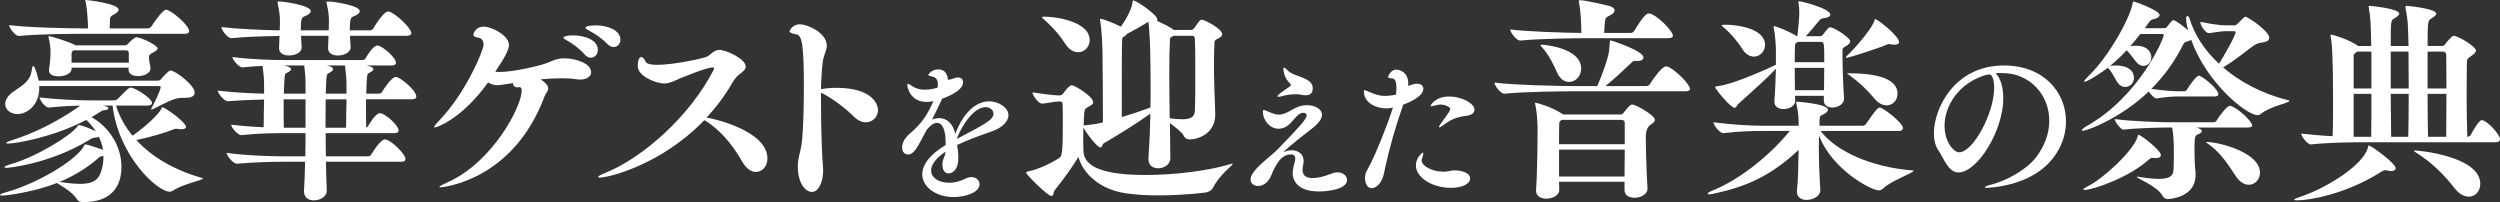 <?xml version="1.0" encoding="UTF-8"?>
<svg id="_レイヤー_2" data-name="レイヤー_2" xmlns="http://www.w3.org/2000/svg" width="297.492" height="24.048" viewBox="0 0 297.492 24.048">
  <rect x="0" y="0" width="297.492" height="24.048" fill="#333333" stroke="none"/>
  <defs>
    <style>
      .cls-1 {
        fill: #fff;
      }
    </style>
  </defs>
  <g id="_レイヤー_1-2" data-name="レイヤー_1">
    <path class="cls-1" d="M18.088,12.256c0,.155-.129.31-.593.31h-3.69c.413,1.29,1.058,2.478,1.961,3.587,1.548-1.084,3.07-2.503,3.38-3.122.077-.155.103-.258.18-.258.361,0,2.812,1.806,2.812,2.322,0,.181-.206.283-.542.283-.104,0-.207,0-.335-.025-.104-.026-.181-.026-.284-.026-.077,0-.18,0-.284.052-.955.388-2.632.903-4.464,1.29,1.806,1.961,4.438,3.562,7.844,4.516.051.026.077.026.077.052,0,.206-2.425.671-3.509,1.419-.155.104-.31.155-.464.155-1.419,0-6.038-4.154-6.786-10.244h-1.135l.387.104c.181.052.258.129.258.206,0,.104-.155.207-.413.232-.387.026-.361.077-.903.413-.232.154-.464.283-.696.413,2.167,1.238,3.561,3.509,3.561,5.908,0,2.684-1.522,4.206-4.516,4.206h-.077c-.387,0-.542-.104-.749-.413-.593-.877-1.857-1.548-2.348-1.857-2.864,1.135-6.167,1.496-6.425,1.496-.206,0-.335-.025-.335-.077,0-.077.258-.206.852-.361,3.587-1.006,8.283-3.793,9.134-5.47.052-.129.077-.181.207-.181.181,0,1.342.387,2.064.645-.077-.542-.258-1.058-.49-1.548l-.258.077c-.439.052-.361-.025-.877.284-4.748,2.89-9.676,3.328-9.831,3.328-.181,0-.284-.025-.284-.077,0-.077.258-.206.852-.387,3.045-.878,7.122-3.432,7.818-4.438.103-.129.103-.181.207-.181.413,0,1.651.567,2.012.748-.31-.49-.696-.954-1.135-1.367-4.154,2.168-8.566,2.812-9.263,2.812-.181,0-.284-.025-.284-.052,0-.077.258-.206.826-.387,4.516-1.445,7.973-4.051,7.999-4.077-1.032.026-2.245.077-3.716.232h-.026c-.438,0-1.109-.929-1.109-1.213,2.296.284,4.773.361,6.063.361h2.761c.31,0,.413-.104.516-.206,1.291-1.29,1.316-1.316,1.548-1.316.413,0,2.503,1.238,2.503,1.832ZM18.217,12.979c-.077.025-.155.052-.207.052q-.025,0-.025-.026c0-.025,0-.077.051-.154.361-.619,1.084-2.168,1.084-2.478,0-.103-.078-.129-.155-.129H4.67v.232c0,2.013-1.419,3.097-2.606,3.097-.8,0-1.445-.517-1.445-1.213,0-.465.31-1.007,1.032-1.497,1.136-.748,1.961-1.315,2.116-2.425.051-.388.103-.594.181-.594.18,0,.516,1.058.645,1.755h14.191c.103,0,.284-.052.361-.155.025-.052.903-1.058,1.135-1.058.567,0,2.89,1.755,2.89,2.632,0,.361-.31.619-1.058.619h-.439c-.98,0-2.142.696-3.458,1.342ZM10.141.051c0-.026.026-.051.078-.051.129,0,3.896.413,3.896,1.161,0,.155-.181.361-.619.593-.207.103-.387.181-.413.593,0,.181-.026.62-.026,1.032h4.542c.155,0,.335-.103.413-.232.31-.49,1.342-1.986,1.755-1.986.051,0,.103,0,.155.025.748.284,2.58,1.858,2.58,2.503,0,.181-.103.335-.542.335h-12.153c-1.445,0-5.367.026-7.534.258h-.026c-.439,0-1.161-.98-1.161-1.291,2.529.31,7.302.387,8.824.387h.568c-.026-.98-.103-2.193-.258-3.044-.026-.155-.078-.232-.078-.284ZM14.837,5.393c.103,0,.206,0,.335-.129.464-.465.826-.826,1.083-.826.516,0,2.503.955,2.503,1.316,0,.129-.129.284-.49.464-.516.284-.542.31-.542.697s.155.774.181,1.213v.025c0,.567-.774.903-1.471.903-.593,0-1.135-.232-1.135-.748v-.259h-6.786v.181c-.026.542-.826.852-1.548.852-.619,0-1.135-.206-1.135-.696v-.129c.129-.774.181-1.574.181-2.013,0-.258-.026-1.084-.232-1.78,0-.026-.025-.078-.025-.078,0-.052.025-.078.077-.078.284,0,2.374.671,3.071,1.032l.051.052h5.883ZM12.23,18.578c-.413.025-.387.129-.671.36-1.471,1.239-2.993,2.091-4.464,2.71,1.006.154,1.807.232,2.426.232,1.625,0,2.193-.517,2.503-1.445.181-.567.284-1.109.284-1.678v-.18h-.078ZM8.799,5.986l-.103.052c-.155.078-.155.207-.181.335v1.083h6.812v-1.083c0-.335-.104-.387-.49-.387h-6.038Z"/>
    <path class="cls-1" d="M48.252,18.913c0,.181-.103.335-.516.335h-8.954c.026,1.472.077,2.71.103,3.381v.077c0,.696-.8,1.136-1.548,1.136-.594,0-1.161-.31-1.161-1.059v-.103c.051-.8.103-2.013.129-3.433h-2.684c-1.238,0-3.303.052-5.418.232h-.026c-.438,0-1.213-.98-1.213-1.29,2.322.336,5.444.413,6.735.413h2.632c.026-.903.026-1.832.026-2.761h-2.555c-1.238,0-3.045.025-5.057.232h-.026c-.464,0-1.213-.93-1.213-1.239,1.264.155,2.658.259,3.871.31,0-.929.026-2.219.051-3.303-1.187.026-2.735.078-4.283.207h-.026c-.438,0-1.212-.955-1.212-1.265,1.754.207,4,.336,5.521.361v-.774c0-1.187-.051-1.367-.181-2.528-.722.025-1.496.077-2.348.181h-.026c-.464,0-1.213-.929-1.213-1.239,2.296.31,4.928.361,6.219.361h9.16c.284,0,.387-.077.464-.206.078-.129.852-1.522,1.394-1.522.593,0,2.219,1.445,2.219,2.038,0,.181-.103.335-.516.335h-2.993c.206.052.826.181.826.438,0,.129-.155.284-.49.439-.284.129-.284.18-.361,2.477h1.419c.284,0,.387-.077.464-.206.207-.361,1.135-1.78,1.626-1.78.567,0,2.451,1.625,2.451,2.322,0,.154-.104.335-.516.335h-5.47v1.109c0,.877,0,1.678.026,2.245.129-.026.181-.104.232-.181.078-.129.852-1.522,1.394-1.522.593,0,2.219,1.445,2.219,2.038,0,.181-.104.336-.516.336h-8.154c0,.929,0,1.884.026,2.761h4.928c.284,0,.387-.077.464-.206.078-.155,1.084-1.807,1.625-1.807.697,0,2.451,1.755,2.451,2.322ZM42.808,1.316c0,.206-.206.438-.826.671-.206.103-.361.232-.361,1.625h2.374c.155,0,.335-.078.413-.207.232-.413,1.264-2.039,1.754-2.039.052,0,.129.026.181.026.903.335,2.606,1.987,2.606,2.555,0,.155-.129.31-.567.31h-6.735l.078,1.368v.025c0,.516-.697.955-1.522.955-.593,0-1.161-.258-1.161-.852v-.078l.052-1.419h-3.277l.077,1.368v.051c0,.594-.8.929-1.497.929-.619,0-1.187-.258-1.187-.852v-.078l.051-1.393c-1.651.025-3.974.077-5.702.258h-.026c-.464,0-1.187-.98-1.187-1.316,2.013.232,5.006.361,6.941.387.026-.465.026-.877.026-1.084,0-.567-.052-1.161-.258-2.064-.026-.078-.026-.155-.026-.181,0-.104.051-.104.232-.104.542,0,3.716.465,3.716,1.136,0,.206-.207.438-.826.671-.207.103-.361.232-.361,1.625h3.329c0-.465.026-.852.026-1.058,0-.645-.052-1.187-.258-2.09-.026-.078-.051-.155-.051-.181,0-.078.077-.104.258-.104.542,0,3.715.465,3.715,1.136ZM36.358,15.197v-3.38h-2.606v1.109c0,.877,0,1.703.026,2.271h2.581ZM33.803,7.792c.207.052.826.181.826.438,0,.129-.155.284-.49.439-.284.129-.284.18-.361,2.477h2.581v-.955c0-1.238-.026-1.161-.155-2.399h-2.399ZM41.183,15.197c0-.929.026-2.271.052-3.38h-2.477c0,1.006-.026,2.193-.026,3.38h2.451ZM38.86,7.792c.335.052.774.181.774.438,0,.129-.129.284-.49.465-.284.129-.31.129-.387,2.451h2.477v-.774c0-1.187-.052-1.393-.181-2.58h-2.193Z"/>
    <path class="cls-1" d="M61.775,10.372c-.051,0-.129.026-.18.026-.335,0-.542-.207-.542-.438v-.078c-1.548.259-1.729.259-1.806.259-.464,0-.826-.104-1.161-.336-3.277,4.541-6.244,5.367-6.348,5.367-.051,0-.077,0-.077-.052,0-.104.258-.413.722-.903,3.045-3.199,5.161-8.205,5.161-8.902,0-.335-.129-.748-.593-.826-.464-.077-.62-.181-.62-.361,0-.078.207-.955,1.239-.955.955,0,2.993,1.058,2.993,2.167,0,.49-.31,1.239-1.625,3.199.181,0,.361.026.542.026,1.6,0,4.929-.749,5.857-1.161.697-.335,1.213-.464,1.806-.464,1.342,0,3.2.593,3.2,1.651,0,.465-.465.878-1.342.878-.155,0-.335-.026-.542-.052-.464-.078-1.032-.104-1.651-.104-.774,0-1.625.052-2.477.129.697.465.903.8.903,1.084,0,.335-.31.594-.439.955-3.819,10.218-12.385,10.811-12.385,10.811-.077,0-.129-.025-.129-.052,0-.077.49-.335,1.187-.645,5.212-2.426,8.618-8.928,8.618-10.837,0-.31-.129-.388-.258-.388h-.052ZM69.567,6.476c-.645-.722-1.445-1.316-2.09-1.651-.284-.155-.438-.258-.438-.361s.413-.258,1.109-.258c1.213,0,2.993.438,2.993,1.729,0,.516-.361.929-.826.929-.232,0-.516-.103-.749-.387ZM72.277,5.238c-.671-.697-1.497-1.239-2.142-1.574-.284-.155-.464-.258-.464-.361,0-.207.748-.284,1.238-.284,1.394,0,2.916.568,2.916,1.703,0,.49-.361.877-.8.877-.232,0-.49-.104-.748-.361Z"/>
    <path class="cls-1" d="M84.458,14.062c.49.103,6.863,1.496,6.863,4.799,0,.929-.619,1.6-1.367,1.6-.542,0-1.136-.361-1.626-1.213-1.083-1.935-2.605-3.818-4.515-4.953-5.083,5.289-11.353,6.837-12.437,6.837-.129,0-.206-.025-.206-.077,0-.077.232-.232.877-.49,4.49-1.807,10.063-6.786,12.85-12.205.052-.103.078-.154.078-.206,0-.104-.078-.129-.181-.129-.723,0-3.639,1.213-3.845,1.29-.722.31-1.238.619-1.935.619-.877,0-3.122-.825-3.122-2.064,0-.722.181-1.083.413-1.083.155,0,.361.181.516.542.129.284.646.387,1.394.387,2.013,0,5.599-.8,5.935-.98.49-.284.826-.8,1.445-.8.825,0,3.147,1.083,3.147,1.986,0,.31-.284.594-.774.929-.31.232-.619.671-.825,1.007-.877,1.522-1.909,2.89-3.07,4.128l.387.078Z"/>
    <path class="cls-1" d="M97.696,11.018v1.265c0,3.122.129,6.45.232,7.508,0,.181.025.336.025.49,0,1.213-.465,2.555-1.342,2.555-.8,0-1.677-1.084-1.677-3.045,0-.258.025-.49.052-.696.154-.929.387-1.471.464-2.426.155-1.703.207-4.309.207-6.373,0-4.851-.207-6.063-.852-6.192-.62-.129-.852-.232-.852-.361,0-.052.283-.852,1.238-.852.8,0,3.199.955,3.199,2.555,0,.567-.387,1.083-.49,1.961-.103.852-.181,1.961-.206,3.199.052,0,.104-.025.154-.025.31-.052.93-.129,1.651-.129,4.619,0,4.98,2.219,4.98,2.632,0,.8-.619,1.471-1.445,1.471-.438,0-.954-.207-1.444-.697-.852-.852-2.374-2.063-3.793-2.786l-.104-.052Z"/>
    <path class="cls-1" d="M112.492,18.055c-1.218.836-1.69,1.618-1.69,2.236,0,.872.927,1.454,2.127,1.454.619,0,1.291-.146,1.964-.491.255-.127.491-.182.709-.182.563,0,.964.4.964.855,0,.963-1.673,1.527-3.091,1.527-2.018,0-3.727-1.163-3.727-2.709,0-1.054.782-2.29,2.782-3.49v-.309c0-.4-.018-2.327-1.036-2.327-.327,0-.727.237-1.218.818-1.163,2.236-1.545,2.945-2.218,2.945-.2,0-.709-.109-.709-.837,0-.418.2-1.036.872-1.6,1.618-1.382,2.145-2.363,2.854-3.908-.255.054-.527.091-.782.091-2.127,0-2.327-1.945-2.327-2.018,0-.091.019-.127.073-.127.109,0,.272.091.509.255.508.345,1.018.436,1.49.436.654,0,1.2-.145,1.545-.254.018-.146.018-.255.018-.364,0-.291-.036-.8-.636-.945-.273-.073-.491-.091-.491-.2,0-.127.473-.655,1.163-.655,1,0,1.146.873,1.146,1.236.236-.018.454-.055.691-.164.182-.073.345-.109.509-.109.545,0,.618.382.618.582,0,1.091-2.327,1.891-2.491,1.945-.545,1.182-.872,1.836-1.2,2.49.291-.127.582-.182.855-.182.945,0,1.673.727,1.909,1.891.963-2.563,2.472-3.89,4.054-3.89,1,0,2.272.691,2.272,1.654,0,.727-.709,1.491-2.036,1.945-1.309.455-2.872,1.018-4.072,1.6.091.491.145,1,.145,1.527,0,1.673-.927,1.854-1.163,1.854-.382,0-.727-.309-.727-1.055,0-.072.019-.163.019-.254.036-.437.309-.746.327-1.182v-.091ZM118.219,13.529c0-.436-.436-.782-.927-.782-1.364,0-2.8,2.054-3.455,3.799,3.527-1.854,4.381-2.309,4.381-3.018Z"/>
    <path class="cls-1" d="M131.243,14.553c0-2.529-.025-7.044-.052-8.489,0-.284-.103-2.838-.283-3.638,0-.052-.026-.078-.026-.103,0-.052.052-.078.104-.078.258,0,1.6.516,2.399.929,1.213-1.729,1.367-2.709,1.394-2.993,0-.077.025-.129.077-.129.361,0,2.864,1.703,2.864,2.271,0,.051-.025.103-.052.155.696.31,1.522.722,1.884.98.052.025.077.077.104.103h2.115c.181,0,.31-.181.361-.232.49-.722.646-.98.877-.98.336,0,2.426,1.084,2.426,1.703,0,.232-.232.438-.696.645-.232.103-.232.31-.232.568-.026.722-.052,1.471-.052,2.245,0,1.883.077,3.896.155,5.986v.13c0,2.244-1.987,2.967-3.045,2.967-.284,0-.542-.104-.723-.465-.206-.412-1.006-1.006-1.626-1.471l.052,4.129v.025c0,.774-.748,1.213-1.444,1.213-.619,0-1.161-.335-1.161-1.058v-.104c.129-1.986.206-3.741.231-5.341-2.219,1.574-4.283,2.786-5.521,3.509-.232.129-.206.517-.413.517-.438,0-1.78-1.858-1.986-2.297l-.052-.104c0,.465-.025.955-.025,1.42s.025.902.025,1.315c0,1.6,1.522,2.941,7.38,2.941,3.225,0,7.302-.438,10.191-1.315.078-.026.129-.026.155-.026.025,0,.052,0,.052.026,0,.154-1.6,1.29-2.374,2.864-.104.231-.413.438-.748.516-.259.052-2.787.361-5.651.361-1.315,0-2.734-.052-4.024-.258-2.916-.439-5.006-2.245-5.574-4.31-.671,1.109-1.935,2.89-2.863,4-.078.103-.078.645-.361.645-.413,0-2.993-2.528-2.993-2.786,0-.052.052-.104.181-.13,1.058-.206,2.528-.825,3.741-1.6.413-.258.438-.98.438-4.928,0-.671-.025-1.239-.025-1.522,0-.181-.13-.284-.31-.284h-.207c-.438,0-1.419.232-1.909.258h-.025c-.413,0-1.136-.98-1.136-1.341.903.129,2.503.36,3.097.36h.154c.155,0,.31-.103.413-.231.671-.955.954-.98,1.006-.98.336,0,2.555,1.315,2.555,2.038,0,.154-.129.284-.361.413-.49.283-.645.283-.696.825-.052.438-.052.955-.078,1.522.026-.025.078-.025.155-.025,1.29-.129,1.807-.259,2.142-.361ZM129.668,4.773c0,.8-.619,1.445-1.367,1.445-.516,0-1.084-.284-1.574-1.058-.748-1.187-1.832-2.271-2.451-2.812-.206-.181-.283-.258-.283-.31,0-.051.103-.051.438-.051,1.315.025,5.237.593,5.237,2.787ZM136.893,12.798c.026-.825.026-1.626.026-2.374,0-1.677-.026-3.173-.052-4.541,0-.258-.077-2.271-.206-3.277-.052,0-.104.026-.155.077-.671.413-1.574.929-2.426,1.368-.051.103-.18.232-.387.335-.154.078-.154.232-.154.387-.052.877-.052,2.271-.052,9.16,1.032-.31,2.142-.671,3.405-1.136ZM139.371,4.412c-.155.077-.155.258-.155.413-.051,1.006-.077,2.374-.077,3.948,0,1.6.026,3.406.052,5.29.594.103,1.084.129,1.496.129,1.11,0,1.471-.361,1.497-1.007.052-1.342.052-2.941.052-4.489s0-3.019-.052-4.051c0-.335-.155-.387-.361-.387h-2.193c-.052.051-.154.103-.258.155Z"/>
    <path class="cls-1" d="M152.721,18.101s.036,0,.108-.036c.289-.127.597-.181.886-.181.777,0,1.41.452,1.41,1.266,0,.09,0,.181-.018.271-.036.253-.109.542-.109.795,0,.434.181.976,1.211.976.525,0,1.247-.144,2.26-.542.253-.109.488-.145.687-.145.669,0,1.139.434,1.139.904,0,1.266-2.857,1.374-3.309,1.374-2.838,0-3.163-1.555-3.163-2.205,0-.524.181-.959.289-1.5.018-.073.018-.145.018-.217,0-.362-.217-.489-.506-.489-1.247,0-1.898,1.392-2.368,2.531-.362.868-1.013,1.23-1.555,1.23-.488,0-.885-.307-.885-.777,0-.235.09-.488.289-.777.723-1.049,2.115-1.971,3.001-2.874,2.386-2.477,3.38-3.507,3.38-3.977,0-.235-.217-.307-.415-.307-.09,0-.163.018-.217.036-.687.253-1.121,1.265-1.862,1.645-.289.144-.578.217-.85.217-1.03,0-1.862-.994-1.862-2.061,0-.109.018-.163.108-.163.091,0,.199.036.398.127.597.271,1.012.416,1.41.416.488,0,.94-.217,1.663-.633.434-.253.959-.488,1.663-.488.922,0,1.79.434,1.79,1.157,0,.759-1.048,1.518-1.591,1.934-2.17,1.663-3.019,2.495-3.019,2.495h.018ZM156.209,10.527c0,.614-.38.813-.831.813-.144,0-.307-.018-.452-.054-.217-.054-.47-.072-.741-.072-.56,0-1.157.09-1.591.217-.199.054-.362.09-.452.09s-.127-.018-.127-.072c0-.054.073-.145.272-.308.307-.253.814-.578,1.139-.814.127-.09.181-.162.181-.217,0-.09-.109-.181-.235-.325-.633-.669-.651-1.519-.651-1.573,0-.109.036-.163.09-.163.073,0,.235.127.452.362.723.741,2.91.777,2.946,2.043v.073Z"/>
    <path class="cls-1" d="M166.913,12.642c-.85,2.441-1.555,4.881-2.079,7.303-.163.741-.253,1.591-.94,2.17-.217.181-.452.271-.651.271-.814,0-.814-1.175-.814-1.23,0-.632.362-1.048.687-1.717.651-1.301,1.88-4.266,2.64-6.635-.38.091-.651.091-.814.091-1.193,0-2.64-.651-2.64-2.007,0-.126.036-.162.09-.162.073,0,.199.072.38.145.687.289,1.266.542,2.007.542.506,0,.994-.073,1.338-.163.036-.289.054-.56.054-.795,0-.651-.144-1.103-.488-1.121-.326-.018-.506-.054-.506-.217,0,0,.289-.832.976-.832.326,0,1.428.235,1.428,1.681,0,.091-.018.163-.018.253.235-.036.416-.162.814-.235.073-.018.163-.018.235-.018.398,0,.759.181.759.597,0,.94-1.79,1.681-2.404,1.898l-.054.181ZM172.643,22.349c-2.278,0-4.158-1.265-4.158-2.675,0-.904.759-1.519.832-1.519.036,0,.054.055.054.127,0,.145-.09.416-.163.597-.036.073-.036.145-.036.217,0,.651,1.247,1.338,2.603,1.338.09,0,.181-.018.272-.018.307-.018.614-.144,1.066-.144.633,0,1.826.217,1.826.976,0,.579-.814,1.103-2.296,1.103ZM172.463,11.485c1.573,0,3.001.886,3.001,1.555,0,.343-.271.633-.868.723-.958.127-1.7.271-2.784,1.084-.271.199-.452.307-.524.307-.036,0-.054-.018-.054-.054,0-.073.09-.217.235-.416,1.049-1.428,1.103-1.572,1.103-1.699,0-.289-.687-.543-1.139-.543-.072,0-.163,0-.235.018-.434.091-.742.181-.886.181-.054,0-.09-.018-.09-.055,0,0,.506-1.103,2.241-1.103Z"/>
    <path class="cls-1" d="M195.559,6.837c0,.232-.206.413-.671.413h-.31c-.232,0-.284.051-.49.258-.619.568-1.936,1.858-3.045,2.735h4.877c.154,0,.335-.103.413-.232.283-.49,1.444-2.115,1.909-2.115.052,0,.129.025.181.025.929.336,2.684,2.142,2.684,2.658,0,.154-.129.283-.568.283h-13.392c-1.419,0-5.831.052-8.102.284h-.025c-.465,0-1.188-.98-1.188-1.315,2.606.31,7.973.412,9.443.412h2.787c.516-1.161,1.058-2.632,1.316-3.664.129-.516.129-1.032.181-1.497.025-.207.025-.284.103-.284,0,0,3.896,1.213,3.896,2.039ZM187.87.155c0-.104.052-.129.155-.129.645,0,3.251.62,3.509.697.413.129.594.31.594.516,0,.232-.258.49-.748.697-.361.181-.413.258-.49,1.987h3.122c.181,0,.361-.104.438-.232.283-.387.877-1.522,1.496-2.013.078-.051.181-.077.258-.077.774,0,2.864,2.039,2.864,2.658,0,.155-.129.284-.593.284h-9.444c-1.419,0-5.831.052-8.102.284h-.026c-.464,0-1.187-.98-1.187-1.316,2.193.258,6.321.387,8.463.413-.025-1.161-.052-2.503-.283-3.586-.026-.078-.026-.129-.026-.181ZM192.824,13.624c.104,0,.207,0,.336-.155.722-.929.902-1.032,1.083-1.032.388,0,2.684,1.265,2.684,1.832,0,.155-.129.336-.516.567q-.567.388-.567,1.522c0,1.549.103,4.619.206,6.038v.052c0,.671-.8,1.084-1.548,1.084-.62,0-1.188-.284-1.188-.903v-1.007h-7.792c0,.413.025.774.025.955v.025c0,.646-.773,1.032-1.548,1.032-.619,0-1.213-.283-1.213-.929v-.104c.104-1.161.181-4.851.181-6.76v-.723c0-.438-.077-1.857-.284-2.709,0-.052-.025-.078-.025-.104,0-.077.025-.077.077-.077.181,0,2.039.542,3.2,1.342l.077.052h6.812ZM183.329,5.367c0-.052.052-.052.154-.052.155,0,4.671.335,4.671,2.865,0,.902-.697,1.573-1.445,1.573-.516,0-1.083-.335-1.444-1.161-.388-.903-.98-2.09-1.703-2.89-.155-.155-.232-.258-.232-.335ZM193.34,17.158v-2.503c0-.31-.181-.387-.439-.387h-7.069l-.104.077c-.181.104-.181.259-.181.413-.025.387-.025,1.316-.025,2.399h7.818ZM185.522,17.804v3.199h7.792c0-.98.026-2.142.026-3.199h-7.818Z"/>
    <path class="cls-1" d="M203.817,23.067c-.181.052-.335.052-.438.052-.129,0-.181-.026-.181-.052,0-.104.181-.232.516-.361,3.303-1.315,6.915-4.231,9.264-7.121h-3.251c-1.29,0-2.555.025-4.645.258h-.026c-.438,0-1.161-.98-1.161-1.29,2.374.31,4.593.412,5.935.412h4.206c0-.902-.025-1.496-.258-2.554-.026-.129-.052-.207-.052-.232,0-.052.025-.077.077-.077.129,0,3.716.258,3.716.954,0,.207-.258.438-.671.619-.335.129-.335.284-.335,1.29h5.135c.154,0,.335-.103.412-.231,1.084-1.574,1.394-1.936,1.626-1.936.413,0,2.761,1.832,2.761,2.451,0,.155-.129.336-.542.336h-9.263c1.857,2.425,6.012,4.309,10.94,4.695.077,0,.129.026.129.052,0,.232-2.684,1.188-3.587,2.064-.181.181-.361.258-.567.258-.878,0-5.548-2.451-7.096-6.528,0,.413-.026.852-.026,1.291,0,1.986.104,4.103.181,5.16v.052c0,.696-.825,1.161-1.625,1.161-.619,0-1.161-.284-1.161-.98v-.155c.129-1.032.181-3.122.206-4.825-3.457,3.251-6.45,4.438-10.218,5.238ZM217.802,1.754c0,.181-.259.361-.826.413-.31.026-.413.181-.567.361-.465.568-1.032,1.265-1.522,1.78h1.651c.104,0,.258,0,.361-.155.671-.877.748-.903.852-.903.567,0,2.426,1.29,2.426,1.651,0,.155-.104.335-.439.542-.516.335-.464.206-.49.696v.361c0,1.213.078,3.716.181,5.187v.077c0,.646-.748,1.032-1.394,1.032-.541,0-1.006-.258-1.006-.852v-.542h-3.432l.025.568v.025c0,.619-.696.98-1.393.98-.568,0-1.084-.258-1.084-.877v-.104c.104-1.29.154-2.658.181-3.818-.929,1.031-2.864,2.734-4.516,4.231-.129.129-.181.412-.413.412-.464,0-2.296-2.244-2.296-2.425,0-.077.052-.104.206-.129,2.064-.181,7.019-2.555,7.019-2.555v-1.806c0-.31-.077-1.755-.258-2.606,0-.052-.026-.078-.026-.104,0-.077.026-.077.077-.077.259,0,1.91.671,2.684,1.187h.078c.103-.851.231-2.245.231-2.709,0-.49-.025-.852-.103-1.264v-.078c0-.078.025-.103.077-.103.258,0,3.716.851,3.716,1.6ZM210.036,5.341c0,.774-.619,1.394-1.316,1.394-.49,0-1.006-.258-1.419-.955-.31-.516-1.213-1.703-2.142-2.477-.155-.129-.284-.207-.284-.284,0-.051.104-.077.439-.077,1.471,0,4.722.464,4.722,2.399ZM217.08,7.405c0-2.374,0-2.426-.465-2.426h-2.684l-.206.155c-.104.052-.129.155-.129.413-.025.542-.025,1.161-.025,1.858h3.509ZM213.571,8.076c0,.903,0,1.832.025,2.657h3.457c0-.877.026-1.78.026-2.657h-3.509ZM225.981,5.005c0,.207-.206.31-.541.31-.104,0-.232,0-.361-.025-.104-.026-.207-.052-.284-.052s-.155.026-.284.077c-.902.413-4.593,1.574-4.773,1.574-.051,0-.077-.026-.077-.052,0-.052.026-.103.104-.181,1.213-1.135,3.122-3.458,3.276-4.206.026-.104.052-.181.104-.181.258,0,2.838,2.013,2.838,2.735ZM225.8,11.146c0,.774-.567,1.394-1.29,1.394-.464,0-.98-.232-1.471-.826-1.006-1.187-1.857-1.961-2.915-2.734-.129-.104-.31-.181-.31-.207,0-.052.077-.052.258-.052,2.245,0,5.728.31,5.728,2.426Z"/>
    <path class="cls-1" d="M238.037,8.694c-.185,0-.389,0-.574.021.554.492.922,1.619.922,2.992,0,3.833-3.074,8.814-5.329,8.814-1.209,0-1.701-1.599-2.439-2.706-.327-.492-.492-1.189-.492-1.968,0-2.849,2.378-8.055,8.342-8.055,4.755,0,7.379,3.218,7.379,6.641,0,1.886-.779,3.813-2.419,5.329-2.501,2.316-6.436,2.582-6.969,2.582-.185,0-.287-.02-.287-.061,0-.061.307-.205.963-.369,1.579-.41,3.956-1.68,5.104-3.136,1.128-1.455,1.62-2.993,1.62-4.407,0-3.095-2.316-5.678-5.596-5.678h-.226ZM237.299,10.477c0-.205,0-1.619-.615-1.619-.041,0-.082,0-.144.021s-.144.041-.225.041c-3.26.963-4.92,3.689-4.92,6.046,0,1.886,1.066,3.157,1.742,3.157,1.66,0,4.161-4.673,4.161-7.645Z"/>
    <path class="cls-1" d="M253.06,5.986c-.619.671-1.29,1.291-1.961,1.858.181-.026.413-.052.645-.052,2.142,0,2.193,1.265,2.193,1.471,0,.619-.49,1.084-1.058,1.084-.361,0-.723-.206-1.007-.696-.31-.542-.645-1.188-1.006-1.549l-.052-.025c-.671.516-2.399,1.651-2.761,1.651-.052,0-.052-.026-.052-.052,0-.077.155-.258.49-.594,2.478-2.348,5.109-7.173,5.29-8.747.025-.129.051-.155.129-.155.103,0,3.07,1.058,3.07,1.6,0,.232-.31.438-.774.516-.206.026-.387.206-.542.438l-.438.619h2.297c.154,0,.283-.051.361-.181.154-.206.438-.567.593-.696.052-.052.104-.078.155-.078.258,0,1.445.929,1.755,1.213-.026-.052-.259-.929-.259-1.419,0-.155.078-.284.181-.284.078,0,.155.078.232.284.567,1.884,1.755,3.767,3.51,5.393.49-.749,1.986-3.354,1.986-3.768,0-.077-.052-.103-.206-.103h-1.188c-.232,0-.98.129-1.806.232h-.026c-.283,0-.98-.826-.98-1.342,1.522.31,2.632.413,2.864.413h1.187c.207,0,.284-.103.439-.258q.773-.774.852-.774c.31,0,2.863,1.729,2.863,2.502,0,.387-.412.49-.696.542-.335.078-.619.026-1.187.413-.49.335-2.091,1.677-3.612,2.58,1.986,1.703,4.593,3.122,7.792,3.922.077.026.104.052.104.077,0,.207-2.4.671-3.381,1.522-.129.104-.283.155-.438.155-1.264,0-6.038-3.793-7.869-8.954l-.207.103c-.361.155-.542.052-.748.439-1.032,2.09-2.348,3.844-3.793,5.29,1.651.232,2.555.283,3.303.283h.671c.052,0,.206-.077.284-.206.206-.413,1.109-1.651,1.393-1.651.052,0,.078.025.104.025.696.31,2.219,1.626,2.219,2.168,0,.154-.103.284-.464.284h-4.258c-.748,0-1.419.051-2.632.231h-.025c-.232,0-.646-.438-.903-.825-3.148,3.019-7.173,4.67-7.87,4.67-.077,0-.103-.025-.103-.052,0-.103.258-.31.748-.593,6.167-3.562,9.005-10.295,9.005-10.734,0-.077-.052-.129-.181-.129h-2.606c-.387.49-.773.98-1.187,1.445.206-.026.438-.051.671-.051,1.522,0,1.832.929,1.832,1.393,0,.542-.413,1.006-.929,1.006-.31,0-.646-.155-.955-.567-.335-.439-.696-.955-1.058-1.291ZM257.136,18.448c0,.207-.18.361-.593.361-.077,0-.155-.025-.258-.025h-.181c-.155,0-.232.052-.465.258-2.322,2.09-6.605,3.561-7.586,3.561-.104,0-.155-.025-.155-.052,0-.077.181-.206.542-.387,1.91-.954,5.444-4.257,5.909-5.857.052-.129.025-.258.129-.258.31,0,2.657,1.858,2.657,2.399ZM267.999,14.914c0,.129-.104.258-.49.258h-6.141l.231.077c.284.104.413.232.413.361s-.154.258-.49.387c-.335.129-.387.361-.387,1.78,0,.826.025,1.807.129,2.787v.284c0,2.605-2.993,2.838-3.303,2.838-.284,0-.49-.129-.696-.49-.594-1.032-2.993-1.986-2.993-2.142q0-.025.052-.025c.051,0,.129,0,.231.025.98.155,1.755.232,2.322.232,1.265,0,1.703-.336,1.755-.98.025-.465.052-1.238.052-1.909,0-1.755-.077-2.555-.207-3.226h-.154c-1.032,0-3.999.052-5.625.258h-.026c-.31,0-1.031-.98-1.031-1.265,1.935.284,5.65.388,6.734.388h5.083c.077,0,.232-.078.31-.207.206-.361,1.187-1.754,1.6-1.754.052,0,.104.025.129.025,1.007.387,2.503,1.884,2.503,2.297ZM268.928,20.539c0,.825-.593,1.444-1.315,1.444-.517,0-1.059-.283-1.549-1.006-.8-1.188-1.702-2.71-3.147-3.741-.206-.155-.387-.259-.387-.31,0-.026.025-.026.103-.026,1.342,0,6.296,1.213,6.296,3.639Z"/>
    <path class="cls-1" d="M285.082,20.022c0,.181-.181.336-.542.336-.129,0-.284-.026-.465-.078-.077-.025-.154-.025-.206-.025-.181,0-.336.077-.542.206-4.231,2.684-8.593,3.381-10.012,3.381-.206,0-.31-.026-.31-.078,0-.077.181-.154.542-.283,2.941-.93,7.663-3.716,8.231-5.935.025-.129.025-.232.129-.232.231,0,3.174,2.115,3.174,2.709ZM297.492,16.565c0,.181-.103.361-.567.361h-15.61c-1.445,0-4.129.025-6.296.258h-.025c-.439,0-1.161-.98-1.161-1.29,1.135.129,2.477.258,3.741.31.052-1.188.052-2.891.052-4.49,0-5.418-.155-6.708-.284-7.379,0-.051-.025-.077-.025-.103,0-.078.051-.103.103-.103.207,0,1.987.542,3.045,1.238l.129.103h1.574c-.052-2.657-.077-3.458-.284-4.515,0-.052-.025-.104-.025-.129,0-.104.052-.129.129-.129s3.509.31,3.509.929c0,.206-.335.413-.619.593-.387.207-.387.335-.387,3.251h2.115c-.051-2.219-.051-3.07-.361-4.515v-.104c0-.103.052-.155.155-.155.181,0,3.509.335,3.509.929,0,.206-.335.413-.619.593-.387.207-.412.413-.412,3.251h1.729c.103,0,.206-.025.335-.18.026-.052.8-1.032,1.032-1.032.517,0,2.658,1.29,2.658,1.754,0,.155-.13.361-.49.594-.594.387-.568.438-.594.929,0,.413-.026,1.884-.026,3.612s.026,3.689.078,5.135c.181-.025.335-.104.412-.232.336-.645,1.007-1.754,1.316-1.754.567,0,2.167,1.677,2.167,2.271ZM282.192,6.141h-1.703c-.077.052-.129.129-.231.181-.155.104-.181.232-.181.413v3.793h2.115v-4.387ZM282.166,16.281c.025-1.213.025-3.097.025-5.109h-2.115v5.109h2.09ZM284.488,10.527h2.142c0-1.522-.026-3.071-.026-4.387h-2.115v4.387ZM286.578,16.281c.025-1.213.052-3.097.052-5.109h-2.142c0,1.987.052,3.871.052,5.109h2.038ZM295.145,21.881c0,.877-.594,1.521-1.367,1.521-.542,0-1.161-.31-1.755-1.083-.98-1.29-2.528-2.891-4.309-4.025-.259-.181-.465-.284-.465-.361,0-.025.052-.025.129-.025.465,0,7.767.696,7.767,3.974ZM288.875,10.527h2.244c0-1.884-.025-3.561-.025-3.948,0-.439-.31-.439-.49-.439h-1.729v4.387ZM291.094,16.281c0-.929.025-3.07.025-5.109h-2.244c0,1.962.025,3.819.051,5.109h2.168Z"/>
  </g>
</svg>